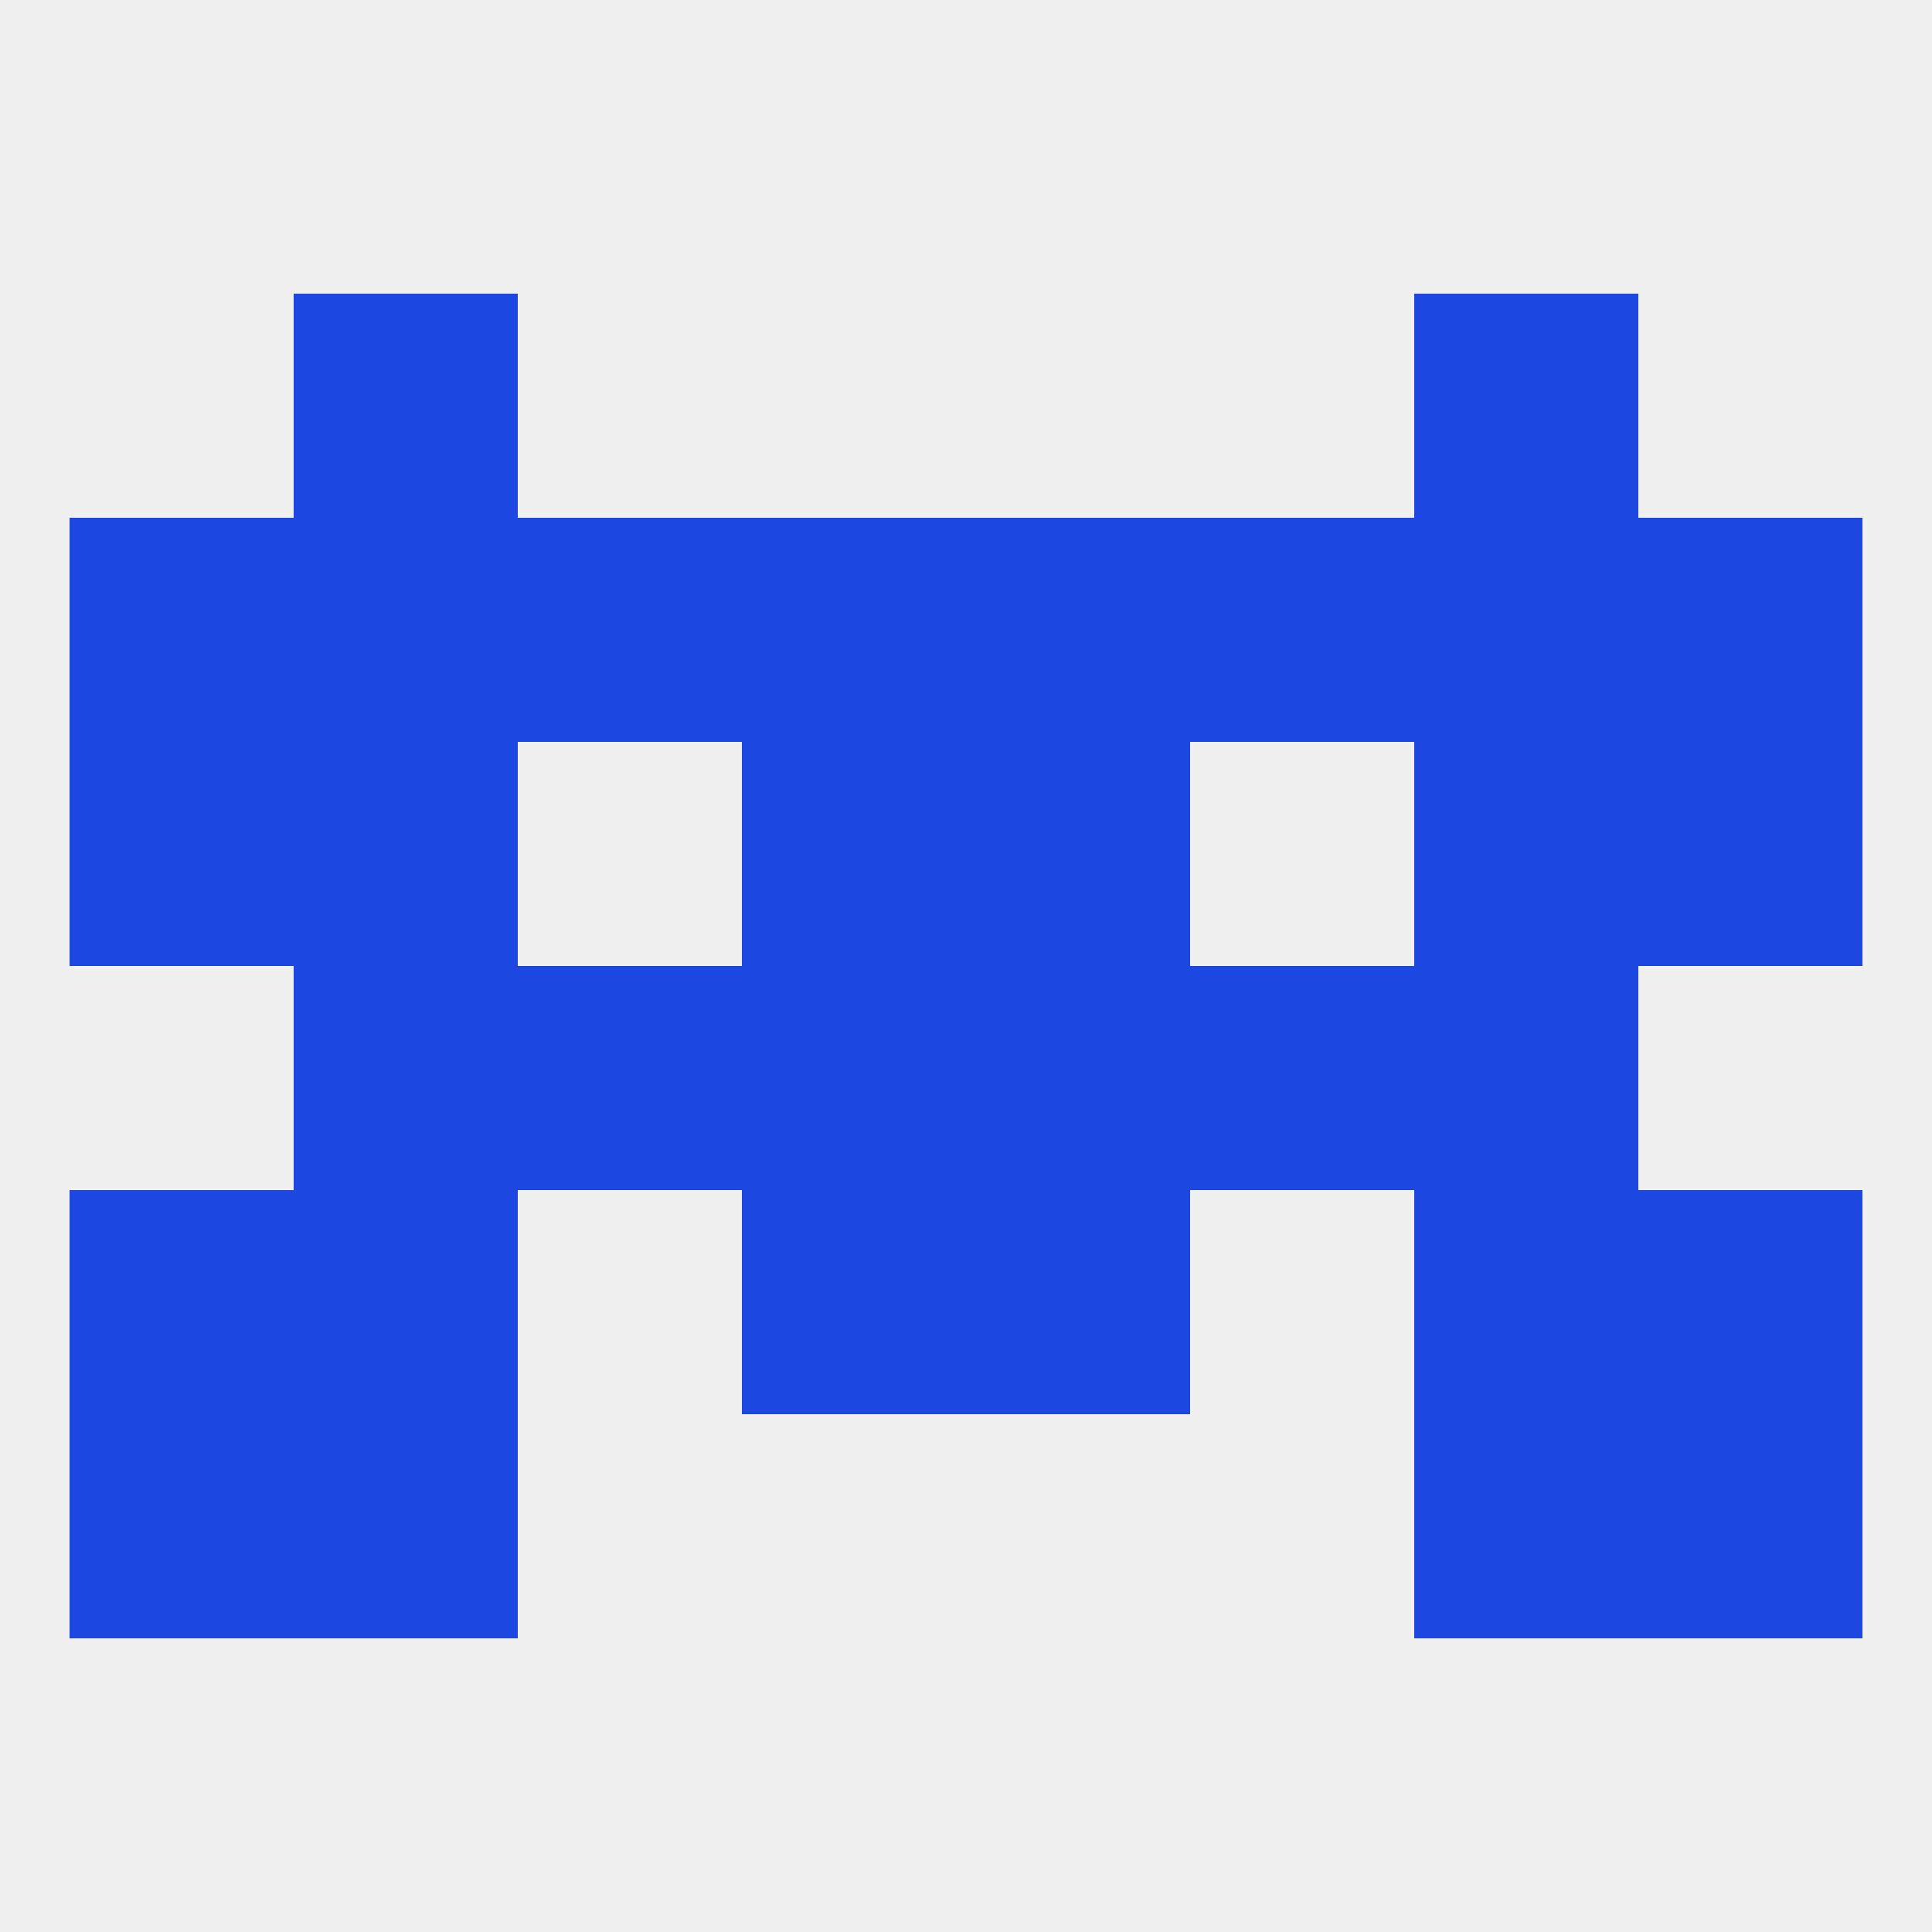 
<!--   <?xml version="1.0"?> -->
<svg version="1.1" baseprofile="full" xmlns="http://www.w3.org/2000/svg" xmlns:xlink="http://www.w3.org/1999/xlink" xmlns:ev="http://www.w3.org/2001/xml-events" width="250" height="250" viewBox="0 0 250 250" >
	<rect width="100%" height="100%" fill="rgba(240,240,240,255)"/>

	<rect x="38" y="154" width="29" height="29" fill="rgba(29,71,225,255)"/>
	<rect x="183" y="154" width="29" height="29" fill="rgba(29,71,225,255)"/>
	<rect x="96" y="154" width="29" height="29" fill="rgba(29,71,225,255)"/>
	<rect x="125" y="154" width="29" height="29" fill="rgba(29,71,225,255)"/>
	<rect x="9" y="154" width="29" height="29" fill="rgba(29,71,225,255)"/>
	<rect x="212" y="154" width="29" height="29" fill="rgba(29,71,225,255)"/>
	<rect x="38" y="183" width="29" height="29" fill="rgba(29,71,225,255)"/>
	<rect x="183" y="183" width="29" height="29" fill="rgba(29,71,225,255)"/>
	<rect x="9" y="183" width="29" height="29" fill="rgba(29,71,225,255)"/>
	<rect x="212" y="183" width="29" height="29" fill="rgba(29,71,225,255)"/>
	<rect x="212" y="96" width="29" height="29" fill="rgba(29,71,225,255)"/>
	<rect x="38" y="96" width="29" height="29" fill="rgba(29,71,225,255)"/>
	<rect x="183" y="96" width="29" height="29" fill="rgba(29,71,225,255)"/>
	<rect x="96" y="96" width="29" height="29" fill="rgba(29,71,225,255)"/>
	<rect x="125" y="96" width="29" height="29" fill="rgba(29,71,225,255)"/>
	<rect x="9" y="96" width="29" height="29" fill="rgba(29,71,225,255)"/>
	<rect x="183" y="67" width="29" height="29" fill="rgba(29,71,225,255)"/>
	<rect x="9" y="67" width="29" height="29" fill="rgba(29,71,225,255)"/>
	<rect x="212" y="67" width="29" height="29" fill="rgba(29,71,225,255)"/>
	<rect x="96" y="67" width="29" height="29" fill="rgba(29,71,225,255)"/>
	<rect x="125" y="67" width="29" height="29" fill="rgba(29,71,225,255)"/>
	<rect x="67" y="67" width="29" height="29" fill="rgba(29,71,225,255)"/>
	<rect x="38" y="67" width="29" height="29" fill="rgba(29,71,225,255)"/>
	<rect x="154" y="67" width="29" height="29" fill="rgba(29,71,225,255)"/>
	<rect x="38" y="38" width="29" height="29" fill="rgba(29,71,225,255)"/>
	<rect x="183" y="38" width="29" height="29" fill="rgba(29,71,225,255)"/>
	<rect x="125" y="125" width="29" height="29" fill="rgba(29,71,225,255)"/>
	<rect x="38" y="125" width="29" height="29" fill="rgba(29,71,225,255)"/>
	<rect x="183" y="125" width="29" height="29" fill="rgba(29,71,225,255)"/>
	<rect x="67" y="125" width="29" height="29" fill="rgba(29,71,225,255)"/>
	<rect x="154" y="125" width="29" height="29" fill="rgba(29,71,225,255)"/>
	<rect x="96" y="125" width="29" height="29" fill="rgba(29,71,225,255)"/>
</svg>